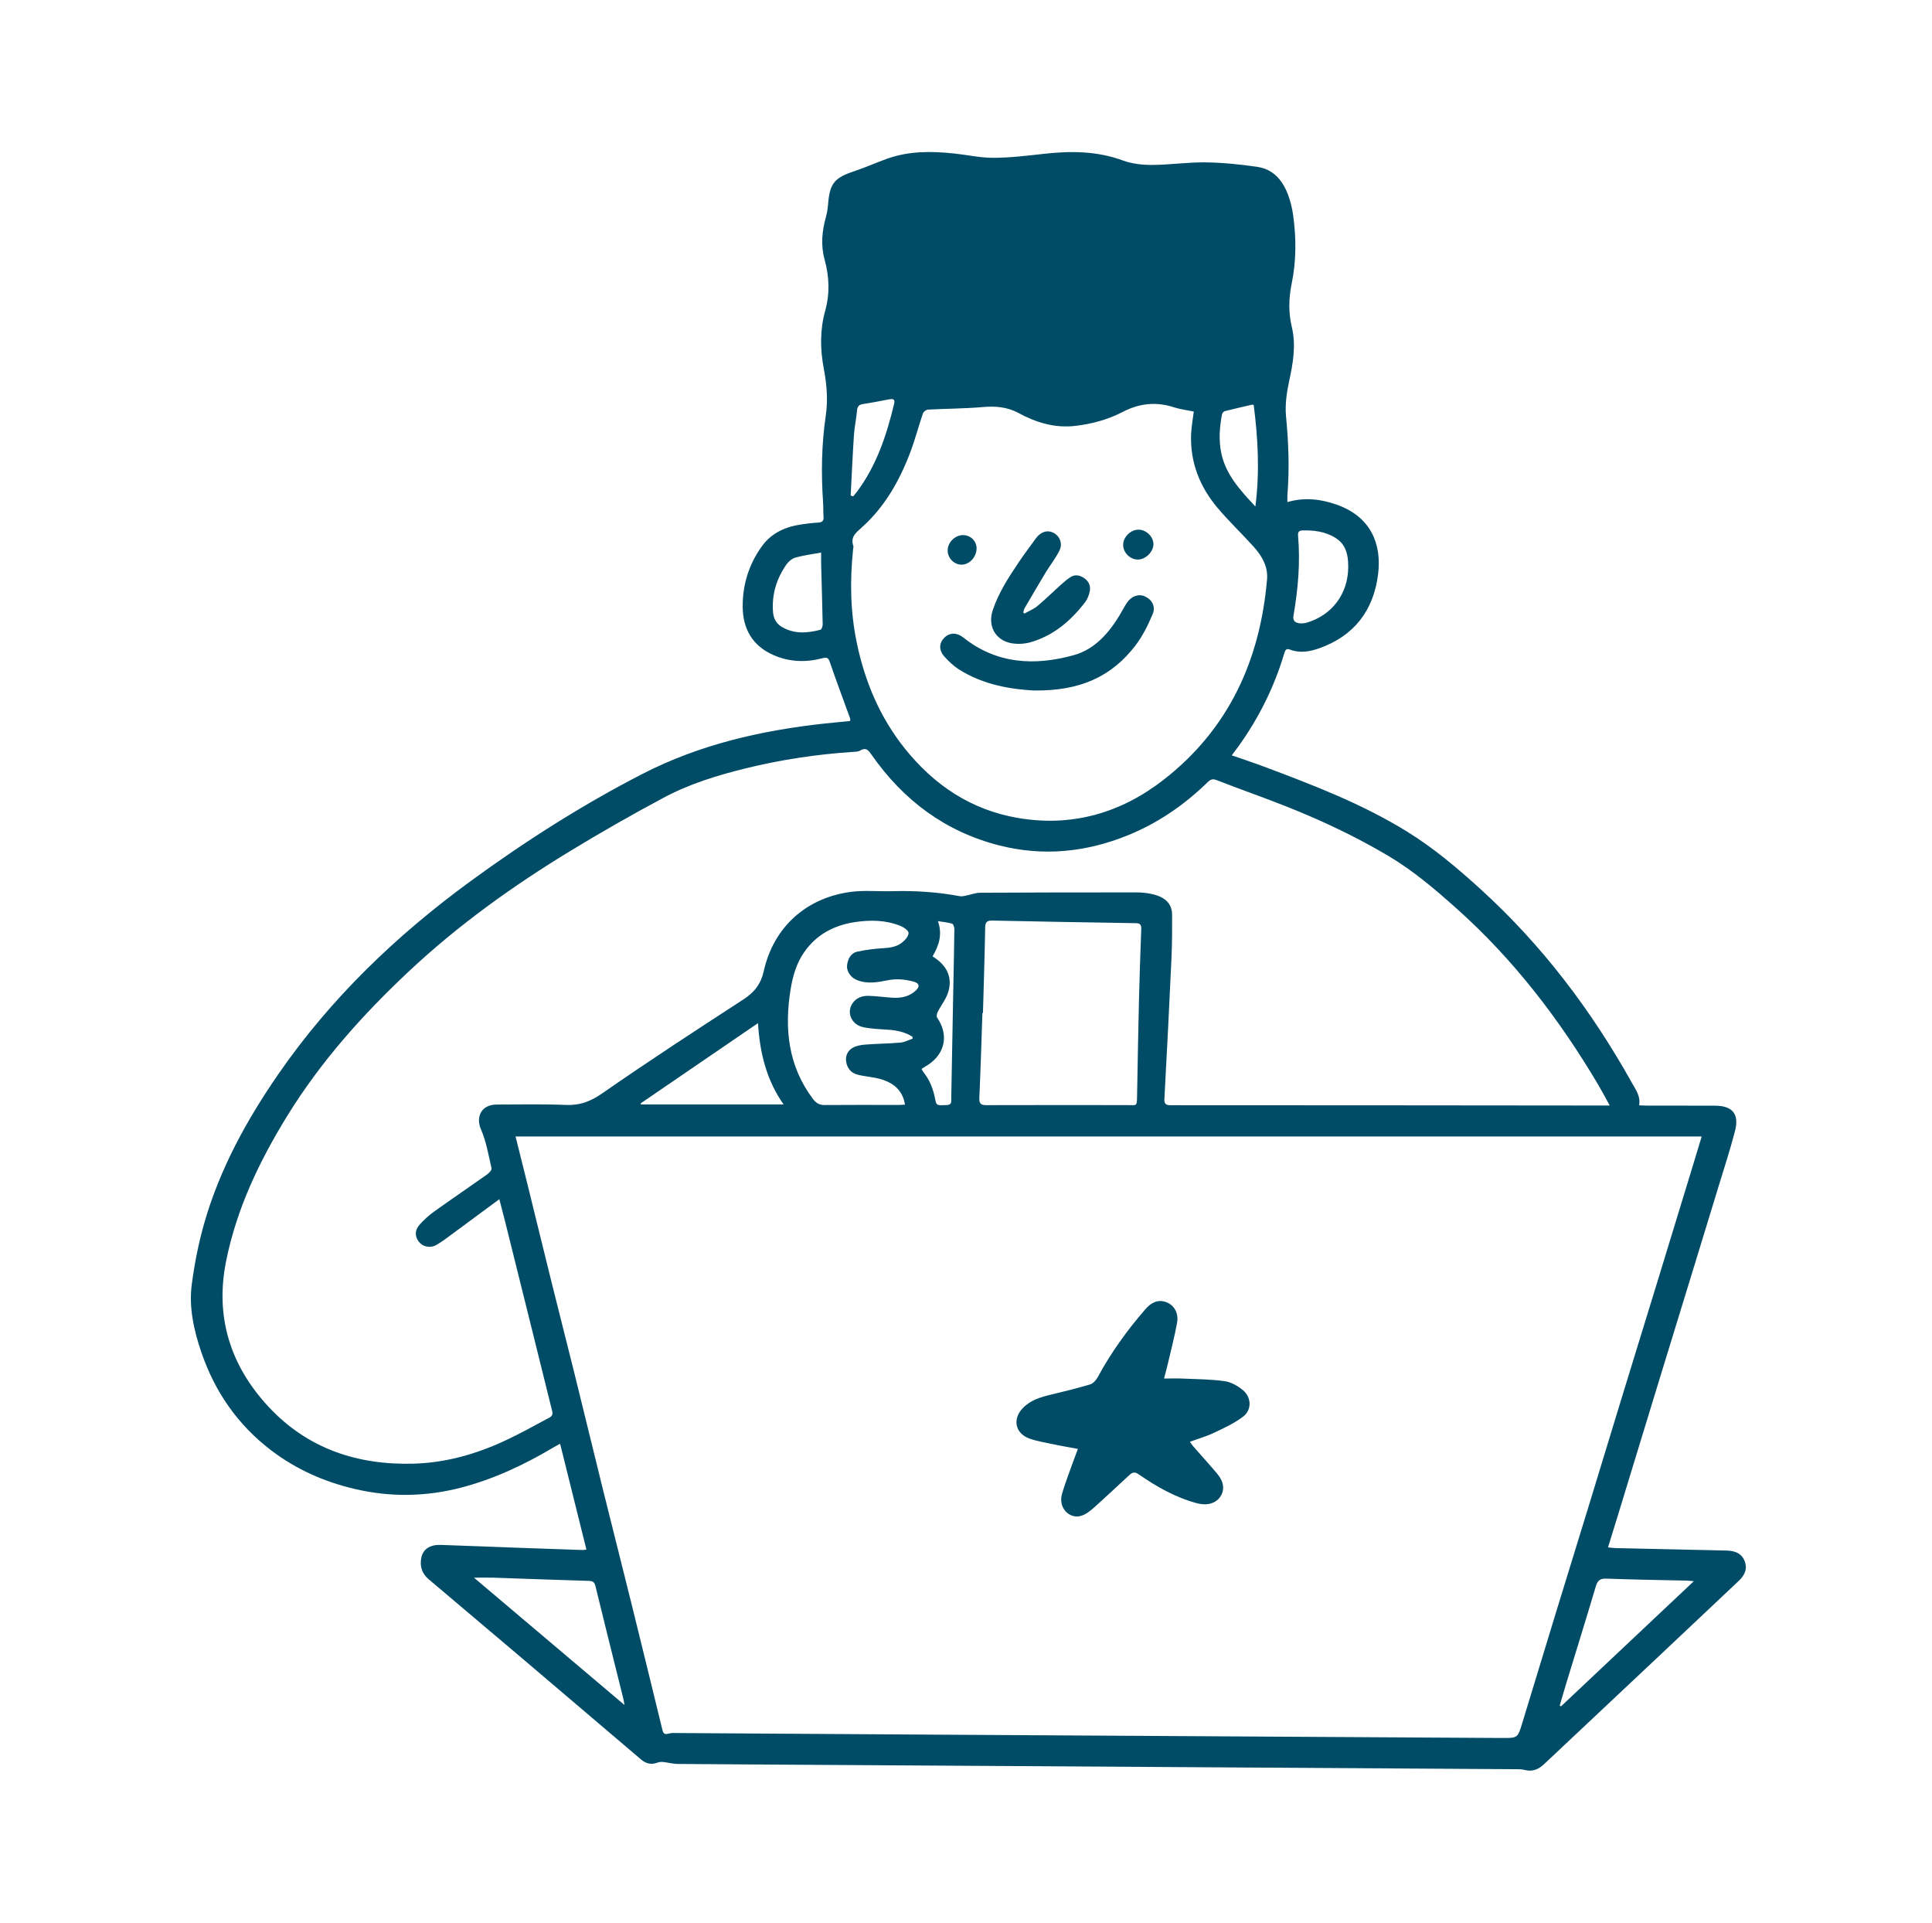 <svg width="201" height="200" viewBox="0 0 201 200" fill="none" xmlns="http://www.w3.org/2000/svg">
<path d="M133.939 52.226C135.75 51.701 137.436 51.922 139.079 52.501C142.572 53.733 143.768 56.528 143.374 59.724C142.91 63.484 140.892 66.15 137.246 67.436C136.256 67.785 135.232 67.971 134.2 67.57C133.815 67.42 133.706 67.64 133.617 67.942C132.581 71.441 130.978 74.663 128.854 77.627C128.637 77.931 128.408 78.226 128.15 78.572C129.301 78.973 130.391 79.33 131.465 79.733C136.586 81.652 141.692 83.604 146.374 86.496C149.16 88.217 151.644 90.319 154.056 92.513C160.446 98.326 165.583 105.12 169.784 112.647C170.181 113.359 170.695 114.022 170.531 114.975C170.812 114.987 171.044 115.006 171.277 115.007C173.655 115.012 176.034 115.011 178.412 115.016C180.238 115.02 180.966 115.869 180.506 117.649C180.003 119.599 179.371 121.516 178.785 123.444C177.985 126.079 177.176 128.711 176.369 131.343C175.094 135.501 173.814 139.658 172.541 143.817C171.128 148.434 169.72 153.054 168.309 157.672C167.983 158.739 167.651 159.805 167.295 160.959C167.583 160.989 167.826 161.031 168.069 161.036C171.905 161.123 175.742 161.205 179.578 161.29C180.428 161.309 181.182 161.526 181.516 162.41C181.826 163.231 181.492 163.883 180.894 164.446C178.173 167.008 175.458 169.577 172.736 172.138C168.704 175.932 164.666 179.721 160.636 183.517C160.057 184.063 159.428 184.325 158.619 184.114C158.278 184.025 157.905 184.039 157.547 184.036C134.942 183.893 112.338 183.753 89.733 183.614C83.317 183.574 76.902 183.541 70.486 183.49C69.995 183.486 69.506 183.34 69.013 183.289C68.811 183.268 68.585 183.282 68.398 183.353C67.745 183.604 67.193 183.451 66.679 183.013C62.556 179.502 58.433 175.991 54.303 172.487C51.073 169.746 47.833 167.015 44.598 164.279C43.889 163.679 43.651 162.91 43.836 162.017C44.018 161.142 44.742 160.668 45.85 160.705C48.566 160.797 51.282 160.907 53.998 161.006C56.195 161.086 58.392 161.161 60.589 161.236C60.704 161.24 60.82 161.213 61.009 161.193C60.098 157.528 59.196 153.9 58.272 150.181C57.996 150.333 57.793 150.438 57.597 150.555C54.564 152.357 51.396 153.856 47.97 154.746C44.328 155.692 40.665 155.752 36.992 154.904C33.778 154.163 30.823 152.862 28.193 150.855C24.721 148.205 22.344 144.766 20.942 140.65C20.163 138.364 19.634 135.996 19.954 133.584C20.242 131.414 20.669 129.241 21.277 127.139C22.897 121.538 25.673 116.489 28.973 111.714C34.422 103.83 41.242 97.3 48.94 91.674C54.621 87.522 60.549 83.743 66.814 80.517C72.78 77.445 79.192 75.981 85.808 75.261C86.661 75.168 87.517 75.095 88.371 75.012C88.389 75.01 88.406 74.994 88.456 74.966C88.451 74.89 88.465 74.79 88.435 74.707C87.737 72.777 87.012 70.857 86.349 68.915C86.19 68.449 86.067 68.338 85.569 68.47C83.842 68.925 82.121 68.868 80.467 68.142C78.279 67.182 77.278 65.408 77.267 63.097C77.256 60.826 77.904 58.724 79.24 56.856C80.281 55.4 81.768 54.772 83.472 54.538C84.006 54.465 84.543 54.386 85.08 54.364C85.534 54.345 85.73 54.191 85.68 53.712C85.632 53.256 85.67 52.792 85.637 52.334C85.421 49.292 85.467 46.257 85.911 43.237C86.153 41.589 86.013 39.967 85.705 38.348C85.322 36.336 85.298 34.323 85.847 32.343C86.349 30.534 86.278 28.772 85.782 26.971C85.382 25.518 85.516 24.04 85.923 22.585C86.046 22.145 86.116 21.684 86.152 21.228C86.326 19.076 86.813 18.491 88.86 17.814C90.049 17.421 91.193 16.896 92.375 16.482C94.615 15.698 96.928 15.721 99.249 15.965C100.62 16.109 101.988 16.42 103.357 16.416C105.085 16.411 106.818 16.202 108.54 16.008C111.347 15.691 114.1 15.693 116.813 16.69C117.761 17.038 118.841 17.161 119.859 17.157C121.715 17.149 123.571 16.865 125.425 16.89C127.234 16.914 129.051 17.099 130.843 17.365C132.452 17.603 133.424 18.74 133.983 20.2C134.251 20.901 134.434 21.652 134.537 22.396C134.864 24.768 134.867 27.143 134.383 29.5C134.072 31.011 134.037 32.511 134.398 34.02C134.853 35.923 134.524 37.777 134.118 39.653C133.859 40.851 133.68 42.125 133.796 43.333C134.058 46.051 134.161 48.757 133.94 51.476C133.922 51.703 133.938 51.934 133.938 52.228L133.939 52.226ZM177.041 118.218H53.636C54.053 119.888 54.458 121.491 54.854 123.097C55.7 126.528 56.534 129.963 57.386 133.393C58.175 136.571 58.989 139.742 59.776 142.92C60.784 146.99 61.768 151.065 62.776 155.134C63.765 159.126 64.78 163.111 65.768 167.103C66.828 171.386 67.872 175.673 68.918 179.959C69.006 180.318 69.149 180.458 69.55 180.336C69.846 180.246 70.183 180.273 70.501 180.275C80.095 180.333 89.688 180.397 99.282 180.455C118.269 180.568 137.257 180.678 156.244 180.79C157.909 180.8 157.897 180.802 158.384 179.196C159.565 175.301 160.753 171.409 161.946 167.517C163.021 164.007 164.109 160.501 165.184 156.991C166.399 153.023 167.602 149.052 168.817 145.084C170.015 141.173 171.224 137.266 172.422 133.355C173.638 129.387 174.849 125.417 176.061 121.448C176.373 120.425 176.682 119.4 177.04 118.217L177.041 118.218ZM167.472 115C167.03 114.199 166.682 113.529 166.299 112.881C162.256 106.043 157.472 99.798 151.525 94.493C149.302 92.51 147.037 90.577 144.464 89.048C141.076 87.034 137.521 85.357 133.863 83.904C131.439 82.941 128.972 82.085 126.542 81.137C126.063 80.95 125.846 81.168 125.569 81.436C123.176 83.752 120.476 85.609 117.384 86.871C113.016 88.654 108.524 89.109 103.941 87.938C98.344 86.507 93.994 83.252 90.699 78.545C90.38 78.089 90.13 77.688 89.489 78.076C89.282 78.201 88.986 78.198 88.728 78.215C84.932 78.465 81.187 79.033 77.492 79.947C74.557 80.672 71.673 81.568 69.009 82.996C65.756 84.74 62.544 86.568 59.39 88.485C53.369 92.145 47.657 96.235 42.505 101.073C37.722 105.564 33.379 110.42 29.917 116.026C27.002 120.746 24.631 125.689 23.525 131.174C22.345 137.024 23.987 142.104 27.972 146.371C32.016 150.701 37.206 152.426 43.064 152.253C46.492 152.152 49.715 151.207 52.791 149.743C54.177 149.083 55.527 148.346 56.876 147.612C57.157 147.459 57.584 147.335 57.459 146.832C56.688 143.733 55.922 140.632 55.153 137.533C54.287 134.046 53.421 130.56 52.552 127.074C52.368 126.334 52.171 125.597 51.95 124.744C50.263 125.991 48.694 127.156 47.119 128.311C46.556 128.724 46.004 129.162 45.399 129.503C44.734 129.877 43.968 129.688 43.564 129.154C43.138 128.591 43.141 127.952 43.688 127.351C44.142 126.853 44.657 126.393 45.205 126.001C47.008 124.711 48.844 123.467 50.652 122.186C50.869 122.032 51.18 121.713 51.14 121.54C50.826 120.162 50.587 118.735 50.029 117.453C49.517 116.278 49.982 114.901 51.689 114.897C54.087 114.891 56.488 114.839 58.882 114.939C60.328 114.999 61.436 114.58 62.645 113.74C67.467 110.39 72.385 107.178 77.312 103.985C78.469 103.235 79.152 102.394 79.464 100.998C80.476 96.47 83.841 93.418 88.451 92.784C89.88 92.587 91.355 92.742 92.809 92.703C95.174 92.639 97.521 92.786 99.849 93.223C100.034 93.258 100.241 93.219 100.431 93.182C100.954 93.081 101.473 92.867 101.994 92.864C107.428 92.832 112.863 92.829 118.297 92.831C118.774 92.831 119.258 92.884 119.726 92.977C121.199 93.27 121.938 93.982 121.944 95.159C121.951 96.678 121.944 98.2 121.875 99.717C121.652 104.57 121.407 109.422 121.143 114.273C121.111 114.851 121.285 114.969 121.832 114.969C136.781 114.969 151.729 114.985 166.678 114.999C166.893 114.999 167.108 115 167.472 115ZM124.198 42.809C123.485 42.661 122.785 42.58 122.129 42.366C120.274 41.762 118.527 41.955 116.804 42.849C115.249 43.656 113.574 44.11 111.832 44.306C109.723 44.543 107.793 43.955 105.971 42.965C104.774 42.314 103.536 42.232 102.204 42.346C100.319 42.508 98.42 42.507 96.529 42.61C96.346 42.62 96.077 42.837 96.016 43.016C95.558 44.354 95.202 45.73 94.702 47.051C93.58 50.016 92.036 52.745 89.646 54.875C89.004 55.447 88.468 55.873 88.78 56.795C88.809 56.882 88.769 56.993 88.759 57.092C88.409 60.373 88.463 63.638 89.141 66.88C89.983 70.909 91.539 74.614 94.122 77.847C97.176 81.67 101.029 84.249 105.895 85.085C111.515 86.051 116.6 84.576 121.036 81.132C127.815 75.87 131.095 68.701 131.82 60.267C131.935 58.934 131.287 57.827 130.43 56.874C129.19 55.494 127.833 54.215 126.642 52.795C124.81 50.613 123.811 48.081 123.919 45.188C123.948 44.415 124.097 43.646 124.199 42.808L124.198 42.809ZM102.264 105.378C102.245 105.378 102.227 105.377 102.208 105.376C102.106 108.313 102.021 111.252 101.888 114.188C101.86 114.805 102.035 114.963 102.644 114.96C107.52 114.94 112.397 114.956 117.273 114.955C118.31 114.955 118.278 115.148 118.3 113.909C118.361 110.591 118.417 107.272 118.497 103.954C118.556 101.516 118.643 99.078 118.733 96.64C118.749 96.211 118.626 96.037 118.169 96.03C113.195 95.953 108.22 95.867 103.246 95.76C102.669 95.748 102.504 95.927 102.494 96.503C102.442 99.462 102.346 102.42 102.264 105.378ZM94.156 114.9C94.089 114.631 94.061 114.457 94.004 114.294C93.592 113.119 92.659 112.533 91.539 112.229C90.775 112.022 89.965 111.985 89.198 111.783C88.529 111.607 88.119 111.099 88.027 110.404C87.946 109.791 88.216 109.267 88.732 108.984C89.113 108.775 89.591 108.693 90.034 108.659C91.244 108.567 92.461 108.561 93.67 108.454C94.107 108.415 94.527 108.185 94.954 108.043C94.942 107.974 94.929 107.905 94.917 107.836C94.168 107.365 93.334 107.177 92.45 107.117C91.575 107.057 90.688 107.03 89.833 106.855C88.569 106.597 88.026 105.307 88.713 104.338C89.119 103.765 89.738 103.571 90.398 103.591C91.215 103.616 92.028 103.734 92.845 103.785C93.75 103.841 94.605 103.676 95.287 103.026C95.724 102.609 95.644 102.28 95.077 102.121C94.184 101.871 93.287 101.783 92.355 101.97C91.281 102.185 90.185 102.386 89.113 101.929C88.501 101.668 88.055 101.024 88.125 100.424C88.203 99.75 88.503 99.142 89.208 98.99C90.098 98.797 91.013 98.685 91.922 98.631C92.621 98.59 93.292 98.485 93.835 98.058C94.152 97.809 94.521 97.395 94.523 97.053C94.524 96.799 94.011 96.445 93.66 96.305C92.155 95.707 90.575 95.68 88.998 95.911C86.814 96.231 84.967 97.188 83.677 99.03C82.873 100.178 82.481 101.512 82.258 102.877C81.585 106.985 81.988 110.884 84.591 114.332C84.905 114.748 85.251 114.953 85.796 114.948C88.373 114.925 90.95 114.941 93.527 114.941C93.701 114.941 93.876 114.921 94.157 114.903L94.156 114.9ZM49.311 164.113C54.579 168.568 59.705 172.904 64.973 177.359C64.911 177.022 64.891 176.873 64.855 176.728C64.612 175.74 64.364 174.754 64.119 173.767C63.393 170.843 62.662 167.921 61.95 164.993C61.854 164.598 61.695 164.46 61.267 164.448C57.973 164.355 54.68 164.225 51.386 164.115C50.757 164.094 50.128 164.113 49.311 164.113ZM176.223 164.478C175.844 164.448 175.656 164.424 175.467 164.42C172.69 164.355 169.911 164.319 167.136 164.212C166.458 164.186 166.204 164.41 166.02 165.031C165.032 168.359 163.998 171.673 162.984 174.994C162.737 175.802 162.506 176.615 162.267 177.425C162.312 177.45 162.357 177.475 162.402 177.5C166.966 173.199 171.531 168.899 176.223 164.478ZM66.655 114.775C66.661 114.812 66.668 114.85 66.675 114.887H81.523C79.735 112.338 79.05 109.522 78.859 106.43C74.708 109.268 70.682 112.022 66.655 114.775ZM140.267 59.006C140.278 57.413 139.874 56.51 138.864 55.906C137.832 55.288 136.693 55.149 135.52 55.176C135.191 55.184 135.011 55.306 135.044 55.692C135.29 58.498 135.05 61.28 134.568 64.045C134.479 64.557 134.735 64.766 135.148 64.83C135.414 64.871 135.713 64.84 135.973 64.763C138.601 63.977 140.247 61.76 140.266 59.007L140.267 59.006ZM85.427 57.479C84.473 57.656 83.605 57.765 82.771 57.996C82.419 58.093 82.053 58.386 81.838 58.692C80.783 60.191 80.269 61.861 80.429 63.712C80.484 64.353 80.766 64.864 81.313 65.195C82.605 65.977 83.983 65.871 85.363 65.506C85.483 65.474 85.594 65.142 85.59 64.951C85.55 62.859 85.485 60.767 85.43 58.674C85.421 58.338 85.429 58.002 85.429 57.48L85.427 57.479ZM130.606 52.689C131.07 49.08 130.879 45.607 130.432 42.127C130.382 42.117 130.32 42.084 130.269 42.096C129.32 42.313 128.371 42.527 127.428 42.768C127.308 42.799 127.161 42.965 127.137 43.09C126.879 44.432 126.778 45.78 127.06 47.133C127.527 49.375 129.009 50.969 130.606 52.689ZM95.875 111.189C95.955 111.329 96 111.44 96.072 111.528C96.742 112.358 97.101 113.321 97.297 114.356C97.42 115.005 97.459 115 98.507 114.952C99.061 114.927 98.959 114.563 98.965 114.239C99.04 110.342 99.111 106.445 99.184 102.548C99.221 100.589 99.268 98.631 99.29 96.672C99.292 96.47 99.193 96.128 99.066 96.087C98.626 95.947 98.154 95.912 97.579 95.819C98.073 97.222 97.676 98.368 97.024 99.476C97.153 99.568 97.248 99.637 97.344 99.704C98.555 100.553 99.074 101.725 98.671 103.138C98.455 103.895 97.914 104.556 97.55 105.275C97.466 105.441 97.413 105.733 97.5 105.861C98.716 107.629 98.344 109.594 96.542 110.773C96.33 110.912 96.112 111.042 95.875 111.189ZM88.502 51.551C88.592 51.577 88.681 51.602 88.771 51.628C88.892 51.48 89.018 51.335 89.133 51.182C91.189 48.441 92.24 45.273 93.025 41.993C93.15 41.472 92.846 41.477 92.479 41.545C91.597 41.71 90.716 41.892 89.829 42.021C89.407 42.083 89.206 42.227 89.166 42.683C89.092 43.538 88.899 44.384 88.843 45.239C88.704 47.341 88.612 49.447 88.502 51.551Z" fill="#004C66"/>
<path d="M121.101 143.398C121.843 143.398 122.458 143.375 123.071 143.403C124.524 143.468 125.989 143.472 127.424 143.675C128.09 143.769 128.782 144.171 129.314 144.612C130.2 145.348 130.249 146.648 129.346 147.346C128.448 148.041 127.379 148.53 126.344 149.024C125.558 149.399 124.707 149.64 123.795 149.973C123.916 150.145 123.999 150.288 124.106 150.41C124.947 151.373 125.809 152.318 126.631 153.297C127.333 154.133 127.428 154.951 126.975 155.663C126.52 156.377 125.585 156.649 124.567 156.38C122.335 155.789 120.358 154.674 118.481 153.372C118.082 153.095 117.833 153.124 117.505 153.431C116.338 154.523 115.158 155.602 113.977 156.68C113.727 156.908 113.466 157.13 113.189 157.324C112.439 157.848 111.743 157.883 111.128 157.452C110.528 157.031 110.251 156.213 110.483 155.414C110.677 154.745 110.911 154.086 111.144 153.429C111.457 152.551 111.786 151.679 112.14 150.719C111.302 150.563 110.524 150.433 109.753 150.271C108.876 150.086 107.979 149.946 107.136 149.656C105.619 149.134 105.3 147.617 106.414 146.467C107.216 145.64 108.263 145.33 109.343 145.072C110.698 144.747 112.053 144.417 113.387 144.019C113.701 143.925 114.019 143.595 114.183 143.292C115.569 140.731 117.253 138.382 119.161 136.191C119.709 135.561 120.386 135.135 121.278 135.434C122.137 135.722 122.65 136.573 122.459 137.609C122.191 139.059 121.818 140.489 121.483 141.926C121.376 142.386 121.247 142.842 121.102 143.399L121.101 143.398Z" fill="#004C66"/>
<path d="M107.479 71.823C105.328 71.697 102.352 71.297 99.723 69.607C99.177 69.256 98.691 68.784 98.254 68.299C97.664 67.644 97.688 66.912 98.222 66.36C98.773 65.79 99.53 65.768 100.218 66.315C103.708 69.09 107.662 69.277 111.723 68.148C113.855 67.556 115.316 65.908 116.461 64.033C116.731 63.59 116.957 63.118 117.249 62.691C117.73 61.989 118.475 61.749 119.119 62.041C119.835 62.365 120.259 63.082 119.922 63.878C119.437 65.023 118.873 66.177 118.121 67.157C115.676 70.342 112.399 71.917 107.477 71.823H107.479Z" fill="#004C66"/>
<path d="M106.573 63.826C107.027 63.569 107.53 63.372 107.925 63.044C108.737 62.37 109.486 61.621 110.273 60.916C110.627 60.599 110.984 60.275 111.384 60.024C111.855 59.728 112.354 59.834 112.795 60.136C113.265 60.458 113.488 60.941 113.38 61.488C113.301 61.888 113.144 62.313 112.9 62.632C111.425 64.559 109.632 66.096 107.262 66.794C106.634 66.979 105.907 67.025 105.263 66.916C103.567 66.628 102.736 65.125 103.278 63.489C103.889 61.647 104.942 60.041 106.012 58.45C106.569 57.621 107.178 56.827 107.76 56.016C108.251 55.331 108.936 55.1 109.574 55.409C110.224 55.724 110.586 56.509 110.235 57.24C109.841 58.059 109.254 58.783 108.78 59.566C108.037 60.795 107.315 62.037 106.592 63.279C106.519 63.404 106.504 63.562 106.462 63.705C106.499 63.746 106.535 63.787 106.572 63.828L106.573 63.826Z" fill="#004C66"/>
<path d="M118.459 55.098C119.266 55.106 120.008 55.84 120 56.621C119.991 57.422 119.153 58.227 118.35 58.207C117.556 58.186 116.862 57.491 116.85 56.704C116.837 55.873 117.622 55.089 118.459 55.098Z" fill="#004C66"/>
<path d="M101.601 57.07C101.586 57.953 100.853 58.737 100.041 58.738C99.24 58.738 98.569 58.034 98.594 57.218C98.621 56.389 99.373 55.659 100.195 55.663C100.987 55.667 101.615 56.295 101.602 57.071L101.601 57.07Z" fill="#004C66"/>
</svg>
